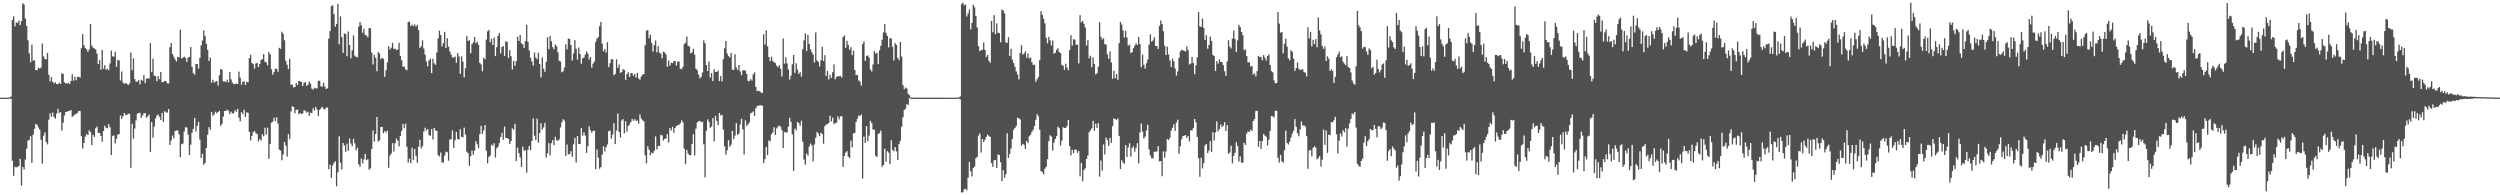 <svg xmlns="http://www.w3.org/2000/svg" width="1920" height="150"><path fill="#4f4f4f" d="M0 74.992h1v1H0zM1 74.991h1v1H1zM2 74.993h1v1H2zM3 74.99h1v1H3zM4 74.993h1v1H4zM5 74.992h1v1H5zM6 74.933h1v1H6zM7 74.818h1v1H7zM8 74.144h1v1.72H8zM9 15.314h1v108.125H9zM10 12.568h1v122.435H10zM11 20.218h1v107.94H11zM12 17.089h1v111.463H12zM13 17.682h1v110.415H13zM14 15.841h1v111.637H14zM15 19.296h1v102.683H15zM16 16.164h1v126.424H16zM17 2.497h1v125.691H17zM18 3.549h1v126.619H18zM19 14.351h1v108.193H19zM20 19.897h1v94.331H20zM21 30.94h1v77.051H21zM22 40.938h1v66.535H22zM23 47.877h1v56.794H23zM24 34.318h1v90.809H24zM25 46.589h1v56.849H25zM26 46.339h1v52.576H26zM27 53.796h1v41.5H27zM28 53.949h1v41.822H28zM29 52.029h1v45.817H29zM30 52.622h1v46.985H30zM31 51.84h1v55.485H31zM32 33.41h1v92.289H32zM33 43.319h1v60.944H33zM34 45.471h1v56.282H34zM35 45.474h1v63.569H35zM36 40.615h1v70.283H36zM37 57.371h1v34.594H37zM38 62.52h1v24.521H38zM39 59.157h1v30.546H39zM40 62.696h1v23.764H40zM41 64.105h1v25.821H41zM42 63.151h1v28.025H42zM43 64.511h1v22.72H43zM44 64.641h1v18.993H44zM45 63.56h1v23.239H45zM46 64.444h1v21.614H46zM47 56.271h1v44.039H47zM48 56.834h1v37.479H48zM49 63.123h1v25.607H49zM50 64.028h1v22.008H50zM51 64.142h1v21.575H51zM52 63.627h1v21.717H52zM53 64.551h1v20.67H53zM54 62.173h1v22.263H54zM55 57.04h1v32.716H55zM56 62.023h1v26.932H56zM57 58.957h1v29.117H57zM58 61.554h1v25.846H58zM59 59.128h1v27.573H59zM60 58.895h1v26.353H60zM61 59.629h1v25.668H61zM62 37.005h1v67.561H62zM63 26.195h1v87.94H63zM64 34.763h1v75.071H64zM65 36.757h1v68.182H65zM66 37.894h1v65.009H66zM67 39.833h1v63.931H67zM68 37.981h1v62.133H68zM69 18.546h1v82.85H69zM70 34.937h1v76.533H70zM71 36.635h1v66.963H71zM72 37.272h1v67.893H72zM73 38.023h1v60.529H73zM74 41.183h1v55.973H74zM75 49.22h1v52.857H75zM76 46.19h1v55.887H76zM77 53.63h1v50.771H77zM78 38.231h1v70.667H78zM79 52.849h1v47.771H79zM80 49.981h1v46.633H80zM81 53.557h1v44.604H81zM82 52.85h1v45.762H82zM83 54.007h1v41.272H83zM84 48.732h1v49.083H84zM85 38.812h1v80.208H85zM86 43.262h1v61.276H86zM87 43.538h1v60.407H87zM88 39.755h1v70.404H88zM89 51.375h1v55.209H89zM90 46.092h1v57.266H90zM91 46.368h1v56.695H91zM92 61.82h1v26.832H92zM93 54.866h1v36.403H93zM94 63.26h1v26.025H94zM95 64.399h1v22.358H95zM96 63.729h1v24.486H96zM97 64.411h1v23.982H97zM98 65.334h1v21.986H98zM99 64.091h1v23.383H99zM100 40.23h1v88.647H100zM101 53.879h1v41.121H101zM102 44.811h1v61.61H102zM103 60.707h1v37.982H103zM104 62.719h1v29.757H104zM105 62.701h1v24.54H105zM106 61.605h1v25.351H106zM107 64.786h1v21.791H107zM108 61.277h1v29.138H108zM109 62.064h1v26.692H109zM110 57.628h1v29.484H110zM111 63.875h1v22.898H111zM112 60.366h1v30.079H112zM113 60.034h1v29.337H113zM114 60.399h1v27.573H114zM115 33.117h1v83.512H115zM116 55.415h1v38.318H116zM117 45.007h1v60.787H117zM118 58.107h1v39.091H118zM119 58.469h1v32.539H119zM120 62.341h1v26.337H120zM121 58.584h1v29.408H121zM122 60.829h1v28.905H122zM123 55.222h1v36.968H123zM124 63.192h1v23.487H124zM125 62.869h1v30.744H125zM126 62.083h1v23.33H126zM127 62.302h1v24.031H127zM128 64.009h1v22.46H128zM129 64.098h1v19.667H129zM130 36.319h1v75.001H130zM131 33.091h1v74.9H131zM132 41.479h1v62.636H132zM133 43.502h1v62.785H133zM134 45.59h1v55.046H134zM135 47.193h1v52.993H135zM136 43.623h1v56.562H136zM137 44.187h1v58.896H137zM138 22.727h1v98.094H138zM139 44.926h1v65.867H139zM140 44.334h1v65.922H140zM141 43.449h1v57.607H141zM142 44.481h1v53.183H142zM143 47.5h1v50.439H143zM144 44.177h1v59.225H144zM145 43.702h1v75.331H145zM146 36.029h1v75.08H146zM147 51.364h1v50.649H147zM148 56.188h1v42.8H148zM149 57.32h1v33.239H149zM150 49.214h1v51.734H150zM151 49.188h1v47.401H151zM152 52.609h1v40.967H152zM153 44.437h1v62.761H153zM154 34.813h1v86.56H154zM155 31.145h1v86.931H155zM156 23.318h1v103.249H156zM157 27.671h1v97.526H157zM158 33.714h1v79.837H158zM159 38.252h1v65.274H159zM160 46.803h1v50.911H160zM161 44.206h1v55.431H161zM162 63.487h1v22.491H162zM163 61.236h1v27.751H163zM164 63.512h1v24.314H164zM165 62.62h1v23.177H165zM166 62.209h1v24.785H166zM167 65.66h1v20.279H167zM168 57.75h1v27.409H168zM169 53.213h1v43.378H169zM170 53.302h1v41.929H170zM171 62.542h1v26.981H171zM172 62.385h1v22.876H172zM173 63.205h1v21.928H173zM174 61.135h1v23.085H174zM175 63.246h1v21.864H175zM176 55.226h1v32.471H176zM177 60.937h1v24.851H177zM178 63.459h1v23.735H178zM179 64.509h1v22.376H179zM180 64.684h1v19.965H180zM181 64.006h1v21.829H181zM182 64.575h1v19.05H182zM183 54.992h1v35.444H183zM184 59.632h1v33.593H184zM185 65.099h1v20.998H185zM186 62.711h1v25.013H186zM187 62.601h1v21.697H187zM188 65.284h1v24.663H188zM189 62.905h1v23.338H189zM190 63.252h1v23.365H190zM191 44.589h1v56.728H191zM192 42.099h1v65.772H192zM193 48.377h1v56.144H193zM194 49.226h1v52.226H194zM195 52.688h1v47.91H195zM196 48.78h1v53.432H196zM197 48.292h1v54.724H197zM198 51.44h1v57.205H198zM199 49.111h1v57.664H199zM200 46.072h1v61.933H200zM201 45.389h1v57.726H201zM202 41.621h1v63.087H202zM203 47.416h1v50.687H203zM204 47.969h1v55.433H204zM205 50.184h1v47.874H205zM206 39.873h1v82.061H206zM207 41.775h1v68.913H207zM208 53.211h1v40.938H208zM209 57.363h1v36.056H209zM210 55.256h1v35.137H210zM211 52.718h1v40.231H211zM212 53.003h1v37.126H212zM213 55.085h1v39.868H213zM214 36.706h1v78.186H214zM215 37.552h1v78.095H215zM216 24.373h1v98.727H216zM217 26.012h1v92.597H217zM218 30.908h1v78.173H218zM219 46.785h1v65.032H219zM220 49.738h1v70.54H220zM221 53.029h1v49.96H221zM222 45.257h1v61.573H222zM223 65.014h1v20.539H223zM224 64.962h1v16.555H224zM225 67.078h1v15.106H225zM226 66.849h1v20.085H226zM227 63.729h1v20.697H227zM228 65.333h1v18.801H228zM229 62.165h1v25.608H229zM230 62.441h1v24.418H230zM231 62.926h1v24.621H231zM232 66.037h1v21.103H232zM233 63.715h1v20.998H233zM234 62.894h1v22.142H234zM235 65.922h1v20.577H235zM236 65.095h1v20.697H236zM237 62.683h1v26.317H237zM238 64.229h1v22.376H238zM239 68.044h1v18.817H239zM240 68.866h1v14.265H240zM241 67.347h1v17.604H241zM242 67.898h1v14.17H242zM243 67.864h1v16.281H243zM244 62.11h1v27.077H244zM245 61.965h1v22.46H245zM246 66.228h1v17.08H246zM247 66.587h1v15.369H247zM248 63.548h1v20.03H248zM249 66.445h1v17.667H249zM250 68.424h1v14.241H250zM251 67.806h1v14.803H251zM252 29.716h1v100.237H252zM253 23.898h1v102.552H253zM254 4.716h1v131.911H254zM255 4.07h1v123.004H255zM256 10.837h1v114.299H256zM257 20.546h1v103.269H257zM258 18.372h1v124.736H258zM259 2.894h1v129.396H259zM260 34.015h1v70.662H260zM261 12.613h1v112.359H261zM262 28.491h1v101.685H262zM263 40.618h1v69.258H263zM264 25.71h1v86.029H264zM265 26.151h1v90.379H265zM266 43.149h1v67.256H266zM267 24.181h1v91.542H267zM268 34.539h1v71.76H268zM269 44.73h1v65.523H269zM270 38.59h1v73.704H270zM271 27.164h1v79.496H271zM272 42.76h1v67.396H272zM273 43.6h1v71.952H273zM274 43.976h1v69.539H274zM275 20.396h1v105.763H275zM276 16.801h1v111.327H276zM277 19.427h1v102.259H277zM278 25.103h1v100.388H278zM279 22.105h1v100.376H279zM280 26.843h1v91.378H280zM281 27.296h1v95.67H281zM282 28.623h1v93.589H282zM283 21.48h1v108.876H283zM284 21.727h1v107.548H284zM285 40.335h1v74.097H285zM286 49.504h1v50.674H286zM287 42.111h1v66.644H287zM288 44.348h1v58.679H288zM289 54.726h1v35.133H289zM290 39.975h1v68.669H290zM291 41.158h1v66.664H291zM292 45.44h1v52.136H292zM293 44.345h1v53.092H293zM294 45.154h1v57.182H294zM295 59.051h1v41.609H295zM296 53.899h1v47.87H296zM297 47.862h1v52.482H297zM298 35.469h1v93.425H298zM299 38.093h1v81.35H299zM300 36.622h1v81.225H300zM301 32.871h1v77.09H301zM302 37.533h1v78.861H302zM303 37.432h1v72.487H303zM304 38.464h1v67.964H304zM305 38.028h1v69.946H305zM306 32.804h1v79.695H306zM307 42.89h1v61.512H307zM308 46.298h1v54.318H308zM309 51.229h1v43.968H309zM310 51.11h1v47.377H310zM311 53.184h1v41.799H311zM312 53.98h1v58.752H312zM313 16.831h1v108.025H313zM314 16.67h1v105.248H314zM315 20.015h1v105.27H315zM316 18.895h1v94.551H316zM317 20.176h1v102.82H317zM318 18.7h1v95.732H318zM319 20.352h1v99.401H319zM320 19.122h1v105.934H320zM321 23.16h1v89.586H321zM322 36.756h1v70.621H322zM323 35.54h1v78.433H323zM324 30.923h1v81.421H324zM325 37.222h1v63.765H325zM326 41.948h1v56.14H326zM327 47.193h1v53.074H327zM328 51.016h1v48.128H328zM329 46.35h1v57.389H329zM330 45.05h1v59.226H330zM331 56.11h1v42.928H331zM332 45.061h1v62.018H332zM333 48.7h1v49.521H333zM334 49.764h1v50.393H334zM335 40.299h1v60.264H335zM336 29.506h1v89.635H336zM337 23.54h1v96.612H337zM338 26.818h1v90.317H338zM339 35.586h1v89.266H339zM340 33.127h1v91.584H340zM341 24.484h1v95.075H341zM342 36.903h1v79.584H342zM343 29.284h1v87.677H343zM344 35.863h1v87.509H344zM345 39.514h1v67.534H345zM346 42.002h1v65.026H346zM347 44.086h1v56.109H347zM348 44.185h1v69.452H348zM349 43.344h1v64.321H349zM350 48.139h1v53.227H350zM351 40.752h1v66.009H351zM352 43.395h1v63.838H352zM353 56.707h1v42.632H353zM354 43.22h1v61.776H354zM355 47.281h1v58.291H355zM356 59.359h1v38.639H356zM357 52.379h1v50.897H357zM358 27.622h1v88.85H358zM359 31.544h1v86.118H359zM360 30.817h1v96.519H360zM361 40.845h1v79.165H361zM362 34.017h1v81.644H362zM363 32.518h1v86.383H363zM364 28.398h1v87.243H364zM365 33.194h1v75.292H365zM366 31.989h1v78.79H366zM367 34.384h1v79.453H367zM368 48.287h1v54.737H368zM369 49.527h1v47.123H369zM370 54.744h1v48.061H370zM371 44.253h1v55.934H371zM372 45.555h1v50.478H372zM373 30.389h1v85.362H373zM374 24.072h1v101.302H374zM375 22.96h1v97.518H375zM376 32.408h1v87.055H376zM377 29.784h1v81.308H377zM378 34.55h1v77.377H378zM379 28.92h1v81.076H379zM380 43.132h1v77.851H380zM381 36.249h1v77.595H381zM382 27.474h1v85.194H382zM383 25.284h1v84.593H383zM384 41.067h1v64.297H384zM385 36.207h1v65.795H385zM386 35.374h1v71.98H386zM387 42.963h1v54.209H387zM388 31.639h1v74.396H388zM389 32.303h1v73.696H389zM390 44.513h1v62.249H390zM391 38.393h1v72.3H391zM392 43.202h1v65.096H392zM393 53.436h1v45.154H393zM394 46.696h1v52.88H394zM395 50.547h1v44.653H395zM396 46.878h1v76.801H396zM397 28.215h1v85.195H397zM398 31.507h1v86.085H398zM399 26.882h1v94.128H399zM400 33.223h1v94.972H400zM401 34.054h1v78.584H401zM402 36.838h1v78.921H402zM403 31.574h1v83.797H403zM404 19.058h1v113.539H404zM405 32.151h1v82.917H405zM406 38.771h1v73.301H406zM407 44.385h1v70.9H407zM408 47.222h1v60.997H408zM409 50.392h1v40.523H409zM410 40.298h1v63.946H410zM411 44.175h1v63.48H411zM412 45.453h1v45.65H412zM413 40.468h1v69.116H413zM414 49.139h1v53.11H414zM415 59.464h1v35.271H415zM416 44.153h1v55.374H416zM417 52.707h1v45.172H417zM418 55.073h1v39.238H418zM419 47.505h1v73.573H419zM420 28.644h1v89.178H420zM421 37.712h1v72.275H421zM422 27.548h1v91.863H422zM423 31.637h1v78.362H423zM424 36.207h1v71.378H424zM425 37.84h1v73.645H425zM426 34.13h1v70.948H426zM427 35.545h1v72.26H427zM428 40.128h1v67.96H428zM429 46.709h1v60.322H429zM430 47.248h1v50.653H430zM431 55.516h1v38.439H431zM432 54.691h1v36.868H432zM433 51.866h1v40.817H433zM434 34.028h1v85.804H434zM435 37.921h1v73.135H435zM436 29.469h1v89.015H436zM437 29.99h1v88.396H437zM438 34.579h1v81.47H438zM439 46.506h1v73.836H439zM440 41.013h1v69.811H440zM441 30.805h1v75.09H441zM442 37.397h1v87.43H442zM443 45.787h1v58.672H443zM444 36.479h1v74.149H444zM445 41.398h1v69.162H445zM446 49.002h1v49.201H446zM447 44.815h1v59.394H447zM448 44.062h1v57.525H448zM449 41.9h1v62.249H449zM450 39.491h1v77.906H450zM451 41.137h1v71.124H451zM452 45.712h1v51.328H452zM453 43.763h1v56.277H453zM454 51.953h1v50.114H454zM455 48.88h1v51.649H455zM456 47.178h1v53.228H456zM457 32.151h1v97.826H457zM458 29.672h1v85.054H458zM459 28.469h1v92.594H459zM460 20.152h1v109.433H460zM461 16.899h1v111.47H461zM462 33.516h1v85.187H462zM463 39.373h1v72.953H463zM464 37.572h1v78.678H464zM465 40.389h1v72.709H465zM466 32.396h1v78.603H466zM467 51.497h1v49.25H467zM468 48.56h1v51.713H468zM469 45.538h1v61.01H469zM470 45.475h1v57.957H470zM471 57.813h1v36.897H471zM472 56.764h1v53.947H472zM473 45.552h1v54.736H473zM474 52.06h1v35.062H474zM475 49.585h1v51.806H475zM476 55.949h1v49.621H476zM477 55.347h1v37.226H477zM478 53.149h1v38.353H478zM479 53.629h1v48.688H479zM480 61.279h1v31.84H480zM481 56.884h1v44.322H481zM482 55.431h1v41.343H482zM483 59.09h1v36.501H483zM484 56.081h1v37.671H484zM485 56.272h1v34.993H485zM486 58.226h1v34.516H486zM487 56.708h1v34.765H487zM488 59.571h1v33.267H488zM489 55.939h1v36.577H489zM490 60.22h1v34.822H490zM491 61.217h1v26.702H491zM492 58.809h1v32.247H492zM493 57.254h1v35.059H493zM494 56.983h1v36.221H494zM495 34.716h1v84.507H495zM496 23.61h1v101.901H496zM497 23.029h1v89.308H497zM498 29.388h1v85.627H498zM499 26.677h1v92.506H499zM500 32.917h1v84.24H500zM501 39.637h1v78.207H501zM502 34.597h1v81.143H502zM503 31.144h1v73.596H503zM504 40.177h1v74.486H504zM505 35.422h1v76.664H505zM506 40.282h1v71.82H506zM507 41.25h1v62.318H507zM508 44.749h1v59.312H508zM509 39.653h1v68.272H509zM510 40.232h1v66.441H510zM511 41.757h1v64.559H511zM512 51.225h1v51.808H512zM513 46.501h1v62.937H513zM514 50.439h1v47.861H514zM515 48.169h1v52.116H515zM516 48.524h1v48.855H516zM517 46.986h1v54.958H517zM518 46.862h1v51.506H518zM519 50.261h1v46.389H519zM520 47.297h1v48.864H520zM521 47.18h1v48.678H521zM522 52.812h1v41.9H522zM523 53.167h1v39.278H523zM524 51.321h1v42.632H524zM525 33.921h1v80.191H525zM526 32.784h1v93.344H526zM527 28.117h1v87.039H527zM528 35.065h1v82.925H528zM529 35.722h1v83.452H529zM530 41.048h1v78.071H530zM531 40.192h1v70.458H531zM532 37.503h1v65.565H532zM533 41.941h1v77.445H533zM534 52.77h1v46.038H534zM535 53.901h1v40.205H535zM536 57.224h1v35.91H536zM537 60.275h1v32.552H537zM538 58.882h1v34.87H538zM539 55.645h1v37.826H539zM540 31.008h1v79.842H540zM541 33.285h1v102.898H541zM542 50.001h1v50.459H542zM543 54.532h1v37.153H543zM544 47.196h1v46.334H544zM545 59.615h1v38.559H545zM546 56.098h1v41.035H546zM547 62.238h1v28.463H547zM548 53.186h1v55.435H548zM549 55.271h1v33.764H549zM550 55.31h1v37.489H550zM551 54.161h1v41.886H551zM552 62.298h1v24.489H552zM553 58.461h1v30.22H553zM554 62.462h1v25.727H554zM555 45.423h1v54.119H555zM556 37.067h1v75.374H556zM557 31.507h1v87.349H557zM558 41.13h1v74.287H558zM559 43.126h1v64.509H559zM560 44.095h1v68.646H560zM561 40.707h1v70.437H561zM562 53.531h1v47.022H562zM563 53.643h1v53.187H563zM564 41.652h1v62.561H564zM565 51.943h1v42.61H565zM566 53.776h1v49.685H566zM567 49.937h1v52.708H567zM568 54.841h1v40.813H568zM569 57.69h1v33.526H569zM570 53.982h1v45.324H570zM571 53.985h1v64.628H571zM572 54.318h1v38.08H572zM573 56.833h1v39.853H573zM574 62.017h1v33.41H574zM575 62.304h1v31.773H575zM576 60.764h1v26.267H576zM577 61.851h1v24.641H577zM578 57.152h1v28.41H578zM579 55.604h1v33.45H579zM580 66.771h1v16.377H580zM581 69.891h1v11.58H581zM582 69.676h1v11.416H582zM583 70.137h1v10.751H583zM584 71.006h1v9.928H584zM585 71.427h1v9.728H585zM586 26.302h1v98.989H586zM587 34.23h1v88.037H587zM588 23.371h1v89.499H588zM589 35.571h1v83.569H589zM590 43.778h1v64.084H590zM591 47.062h1v61.474H591zM592 43.553h1v59.544H592zM593 46.814h1v54.849H593zM594 47.819h1v49.89H594zM595 48.484h1v55.251H595zM596 50.453h1v48.147H596zM597 51.61h1v45.574H597zM598 50.07h1v46.315H598zM599 52.763h1v44.538H599zM600 58.678h1v41.265H600zM601 29.564h1v84.077H601zM602 48.906h1v52.586H602zM603 44.088h1v57.557H603zM604 48.75h1v53.014H604zM605 53.412h1v43.882H605zM606 61.104h1v29.4H606zM607 58.123h1v35.508H607zM608 49.361h1v53.868H608zM609 42.193h1v89.167H609zM610 55.975h1v42.746H610zM611 48.601h1v51.589H611zM612 53.357h1v40.17H612zM613 56.769h1v37.76H613zM614 55.379h1v41.201H614zM615 58.896h1v33.901H615zM616 37.74h1v71.105H616zM617 31.036h1v91.517H617zM618 25.649h1v100.92H618zM619 39.224h1v78.711H619zM620 26.803h1v92.76H620zM621 33.771h1v78.751H621zM622 37.859h1v72.387H622zM623 40.109h1v71.583H623zM624 41.927h1v82.043H624zM625 47.983h1v63.023H625zM626 24.863h1v80.954H626zM627 46.364h1v55.023H627zM628 47.487h1v55.161H628zM629 51.034h1v53.626H629zM630 46.307h1v55.572H630zM631 35.985h1v66.948H631zM632 46.841h1v63.528H632zM633 42.385h1v54.496H633zM634 58.375h1v37.277H634zM635 54.549h1v40.768H635zM636 61.017h1v33.375H636zM637 57.492h1v31.362H637zM638 59.87h1v33.493H638zM639 55.492h1v34.936H639zM640 49.451h1v45.939H640zM641 60.907h1v33.548H641zM642 59.013h1v35.166H642zM643 58.532h1v30.857H643zM644 58.624h1v33.063H644zM645 58.278h1v31.064H645zM646 59.54h1v29.691H646zM647 28.532h1v99.671H647zM648 27.203h1v92.586H648zM649 36.753h1v80.464H649zM650 31.359h1v84.76H650zM651 34.527h1v85.709H651zM652 38.177h1v83.168H652zM653 36.182h1v71.865H653zM654 42.429h1v70.782H654zM655 38.811h1v63.632H655zM656 53.774h1v48.336H656zM657 57.729h1v36.019H657zM658 57.52h1v33.674H658zM659 61.782h1v26.976H659zM660 62.617h1v26.42H660zM661 65.629h1v22.314H661zM662 34.004h1v103.135H662zM663 31.874h1v73.038H663zM664 46.81h1v62.984H664zM665 42.93h1v53.926H665zM666 42.529h1v65.93H666zM667 44.249h1v59.96H667zM668 53.417h1v39.397H668zM669 54.864h1v39.644H669zM670 49.515h1v50.05H670zM671 39.266h1v60.25H671zM672 41.231h1v78.383H672zM673 40.554h1v79.913H673zM674 49.242h1v53.548H674zM675 38.727h1v63.531H675zM676 35.132h1v65.146H676zM677 30.476h1v97.642H677zM678 24.842h1v101.9H678zM679 18.511h1v95.678H679zM680 25.318h1v98.829H680zM681 27.607h1v88.498H681zM682 36.364h1v80.817H682zM683 29.217h1v96.906H683zM684 29.572h1v78.086H684zM685 35.986h1v79.087H685zM686 46.404h1v69.711H686zM687 33.126h1v79.802H687zM688 34.498h1v81.76H688zM689 44.551h1v78.251H689zM690 46.186h1v64.513H690zM691 32.151h1v75.866H691zM692 43.427h1v53.914H692zM693 65.309h1v24.845H693zM694 68.541h1v15.947H694zM695 67.18h1v16.206H695zM696 68.003h1v11.943H696zM697 72.119h1v8.557H697zM698 73.142h1v2.149H698zM699 75h1v1H699zM700 74.928h1v1H700zM701 74.993h1v1H701zM702 75.001h1v1H702zM703 74.999h1v1H703zM704 75.002h1v1H704zM705 75.009h1v1H705zM706 75.008h1v1H706zM707 75.009h1v1H707zM708 75.007h1v1H708zM709 75.009h1v1H709zM710 75.009h1v1H710zM711 75.005h1v1H711zM712 75.009h1v1H712zM713 75.008h1v1H713zM714 75.01h1v1H714zM715 75.008h1v1H715zM716 75.008h1v1H716zM717 75.007h1v1H717zM718 75.009h1v1H718zM719 75.008h1v1H719zM720 75.007h1v1H720zM721 75.009h1v1H721zM722 75.007h1v1H722zM723 75.007h1v1H723zM724 75.007h1v1H724zM725 75.006h1v1H725zM726 75.006h1v1H726zM727 75.007h1v1H727zM728 75.006h1v1H728zM729 75.007h1v1H729zM730 75.006h1v1H730zM731 75.004h1v1H731zM732 75.005h1v1H732zM733 75.005h1v1H733zM734 74.999h1v1H734zM735 74.984h1v1H735zM736 74.743h1v1H736zM737 74.041h1v2.242H737zM738 3.223h1v144.608H738zM739 1.969h1v145.676H739zM740 4.064h1v141.361H740zM741 3.459h1v141.499H741zM742 12.626h1v133.455H742zM743 10.404h1v126.04H743zM744 7.223h1v117.102H744zM745 22.625h1v108.894H745zM746 17.599h1v117.938H746zM747 3.676h1v125.286H747zM748 5.614h1v122.361H748zM749 12.235h1v109.336H749zM750 21.164h1v99.333H750zM751 35.401h1v68.768H751zM752 39.189h1v63.265H752zM753 38.621h1v78.529H753zM754 38.152h1v68.594H754zM755 32.62h1v76.496H755zM756 38.355h1v68.943H756zM757 43.744h1v61.299H757zM758 42.247h1v61.095H758zM759 46.662h1v57.737H759zM760 48.153h1v57.034H760zM761 16.102h1v109.178H761zM762 24.759h1v103.408H762zM763 11.64h1v111.513H763zM764 26.266h1v96.56H764zM765 17.916h1v111.161H765zM766 25.118h1v93.504H766zM767 25.49h1v93.657H767zM768 32.47h1v92.149H768zM769 7.429h1v131.658H769zM770 7.968h1v122.669H770zM771 10.3h1v126.235H771zM772 32.628h1v101.223H772zM773 32.867h1v69.462H773zM774 28.538h1v92.771H774zM775 43.027h1v75.11H775zM776 37.473h1v76.512H776zM777 45.841h1v60.953H777zM778 48.423h1v51.301H778zM779 51.223h1v47.085H779zM780 54.846h1v41.922H780zM781 57.12h1v33.343H781zM782 60.922h1v29.89H782zM783 40.75h1v50.997H783zM784 34.667h1v77.363H784zM785 41.973h1v68.477H785zM786 41.042h1v70.123H786zM787 39.434h1v74.971H787zM788 44.309h1v64.007H788zM789 40.991h1v68.93H789zM790 44.924h1v59.744H790zM791 44.073h1v59.415H791zM792 47.842h1v53.423H792zM793 49.947h1v49.748H793zM794 49.615h1v47.156H794zM795 62.841h1v29.162H795zM796 60.876h1v26.825H796zM797 59.221h1v30.099H797zM798 46.236h1v53.411H798zM799 8.546h1v122.841H799zM800 11.43h1v120.678H800zM801 14.352h1v119.536H801zM802 17.918h1v111.679H802zM803 29.096h1v99.054H803zM804 33.254h1v89.051H804zM805 28.295h1v80.114H805zM806 30.956h1v73.002H806zM807 35.044h1v69.806H807zM808 31.02h1v84.766H808zM809 41.242h1v68.266H809zM810 40.493h1v66.197H810zM811 38.246h1v66.325H811zM812 37.026h1v60.261H812zM813 39.946h1v58.582H813zM814 40.784h1v70.994H814zM815 49.893h1v58.064H815zM816 50.47h1v47.236H816zM817 53.635h1v44.628H817zM818 48.963h1v49.257H818zM819 51.907h1v44.911H819zM820 53.938h1v38.119H820zM821 38.43h1v73.819H821zM822 26.958h1v92.402H822zM823 35.038h1v80.072H823zM824 30.027h1v87.612H824zM825 30.564h1v84.276H825zM826 34.415h1v80.513H826zM827 34.323h1v83.005H827zM828 48.676h1v67.331H828zM829 11.683h1v123.766H829zM830 17.143h1v107.979H830zM831 16.011h1v123.185H831zM832 18.216h1v112.401H832zM833 21.146h1v108.066H833zM834 35.015h1v87.086H834zM835 30.813h1v88.624H835zM836 44.723h1v56.868H836zM837 42.8h1v57.296H837zM838 51.551h1v47.053H838zM839 44.067h1v48.774H839zM840 49.099h1v51.331H840zM841 57.123h1v37.914H841zM842 56.215h1v42.06H842zM843 51.291h1v43.258H843zM844 17.039h1v118.653H844zM845 28.213h1v95.094H845zM846 30.352h1v100.756H846zM847 29.361h1v81.595H847zM848 33.898h1v84.747H848zM849 34.245h1v71.312H849zM850 41.704h1v65.862H850zM851 45.165h1v66.972H851zM852 39.418h1v66.527H852zM853 47.874h1v61.785H853zM854 60.542h1v36.357H854zM855 54.321h1v36.616H855zM856 60.068h1v31.283H856zM857 56.835h1v35.439H857zM858 61.312h1v29.613H858zM859 33.106h1v71.26H859zM860 16.782h1v112.998H860zM861 18.86h1v104.102H861zM862 23.409h1v101.345H862zM863 28.785h1v97.051H863zM864 23.6h1v87.81H864zM865 28.787h1v91.827H865zM866 35.027h1v78.163H866zM867 34.275h1v75.742H867zM868 40.797h1v79.49H868zM869 39.986h1v73.744H869zM870 36.986h1v75.308H870zM871 35.092h1v81.429H871zM872 33.253h1v80.495H872zM873 34.576h1v75.364H873zM874 28.385h1v97.055H874zM875 33.858h1v67.9H875zM876 51.685h1v43.09H876zM877 42.011h1v59.093H877zM878 49.781h1v56.544H878zM879 52.738h1v52.13H879zM880 48.583h1v51.598H880zM881 45.729h1v50.067H881zM882 34.244h1v80.601H882zM883 26.364h1v93.059H883zM884 31.938h1v89.598H884zM885 31.092h1v90.489H885zM886 28.533h1v88.018H886zM887 35.387h1v81.123H887zM888 35.314h1v80.993H888zM889 37.545h1v74.733H889zM890 19.875h1v104.147H890zM891 15.72h1v107.915H891zM892 18.358h1v116.95H892zM893 24.03h1v92.228H893zM894 35.199h1v85.929H894zM895 42.225h1v74.149H895zM896 35.859h1v70.917H896zM897 41.768h1v65.822H897zM898 46.436h1v59.451H898zM899 51.456h1v48.92H899zM900 44.925h1v53.215H900zM901 47.057h1v48.493H901zM902 52.587h1v47.914H902zM903 58.081h1v35.949H903zM904 54.826h1v37.081H904zM905 44.398h1v73.754H905zM906 39.415h1v73.032H906zM907 38.27h1v68.784H907zM908 38.544h1v65.985H908zM909 39.02h1v65.172H909zM910 39.613h1v64.102H910zM911 35.568h1v70.427H911zM912 38.524h1v65.937H912zM913 49.47h1v59.18H913zM914 48.802h1v51.291H914zM915 43.719h1v56.519H915zM916 48.455h1v49.889H916zM917 56.978h1v34.431H917zM918 50.171h1v43.825H918zM919 44.045h1v61.121H919zM920 9.197h1v112.324H920zM921 20.181h1v115.611H921zM922 20.696h1v100.429H922zM923 14.22h1v115.117H923zM924 21.437h1v103.83H924zM925 30.739h1v80.923H925zM926 27.084h1v83.539H926zM927 37.395h1v80.117H927zM928 34.551h1v81.113H928zM929 28.111h1v80.28H929zM930 31.377h1v85.291H930zM931 42.13h1v59.4H931zM932 43.007h1v64.998H932zM933 54.431h1v47.307H933zM934 46.961h1v46.337H934zM935 48.903h1v52H935zM936 45.576h1v53.574H936zM937 47.605h1v47.928H937zM938 47.556h1v50.106H938zM939 50.082h1v46.409H939zM940 54.736h1v39.035H940zM941 58.24h1v42.354H941zM942 47.186h1v48.922H942zM943 30.87h1v87.178H943zM944 35.801h1v81.38H944zM945 37.209h1v74.733H945zM946 29.654h1v95.857H946zM947 23.358h1v96.279H947zM948 30.041h1v87.292H948zM949 39.823h1v69.327H949zM950 30.989h1v81.195H950zM951 19.041h1v105.047H951zM952 20.829h1v99.226H952zM953 24.511h1v100.358H953zM954 26.969h1v98.077H954zM955 38.526h1v71.132H955zM956 37.985h1v73.304H956zM957 43.063h1v59.489H957zM958 47.957h1v53.085H958zM959 47.818h1v53.5H959zM960 51.067h1v48.444H960zM961 50.614h1v50.044H961zM962 57.248h1v35.718H962zM963 56.346h1v35.106H963zM964 58.667h1v26.692H964zM965 54.596h1v30.511H965zM966 42.916h1v69.821H966zM967 43.927h1v64.263H967zM968 43.694h1v70.697H968zM969 46.308h1v62.088H969zM970 42.31h1v60.511H970zM971 44.416h1v59.752H971zM972 46.413h1v58.619H972zM973 42.983h1v68.719H973zM974 41.747h1v65.537H974zM975 49.801h1v50.631H975zM976 54.705h1v34.32H976zM977 55.562h1v33.762H977zM978 61.683h1v28.552H978zM979 63.977h1v21.058H979zM980 63.712h1v21.465H980zM981 9.177h1v112.053H981zM982 18.104h1v106.753H982zM983 25.122h1v93.827H983zM984 24.58h1v99.392H984zM985 40.964h1v84.062H985zM986 33.609h1v81.823H986zM987 29.674h1v70.655H987zM988 35.863h1v74.02H988zM989 44.797h1v66.2H989zM990 46.297h1v62.497H990zM991 38.641h1v66.964H991zM992 39.847h1v62.831H992zM993 45.032h1v55.435H993zM994 54.457h1v37.028H994zM995 52.224h1v45.168H995zM996 48.098h1v54.28H996zM997 52.798h1v51.866H997zM998 53.693h1v45.808H998zM999 53.492h1v39.834H999zM1000 53.117h1v43.366H1000zM1001 55.433h1v40.933H1001zM1002 55.8h1v41.393H1002zM1003 58.612h1v46.009H1003zM1004 20.982h1v108.677H1004zM1005 29.468h1v86.102H1005zM1006 24.448h1v90.799H1006zM1007 35.662h1v84.386H1007zM1008 30.552h1v83.008H1008zM1009 33.838h1v78.474H1009zM1010 30.057h1v83.286H1010zM1011 36.286h1v86.121H1011zM1012 13.446h1v107.907H1012zM1013 23.375h1v96.449H1013zM1014 26.424h1v101.486H1014zM1015 35.263h1v87.422H1015zM1016 37.52h1v62.066H1016zM1017 35.71h1v75.601H1017zM1018 46.813h1v53.431H1018zM1019 43.233h1v74.165H1019zM1020 45.014h1v58.502H1020zM1021 54.489h1v49.191H1021zM1022 53.176h1v40.572H1022zM1023 54.575h1v39.425H1023zM1024 63.693h1v28.616H1024zM1025 59h1v30.705H1025zM1026 44.027h1v59.15H1026zM1027 41.876h1v75.914H1027zM1028 39.559h1v68.424H1028zM1029 43.927h1v58.569H1029zM1030 43.191h1v61.701H1030zM1031 47.4h1v52.663H1031zM1032 48.83h1v52.811H1032zM1033 50.056h1v48.375H1033zM1034 42.979h1v69.667H1034zM1035 51.447h1v47.345H1035zM1036 52.192h1v42.566H1036zM1037 55.599h1v35.745H1037zM1038 61.809h1v25.408H1038zM1039 64.08h1v23.836H1039zM1040 65.096h1v20.832H1040zM1041 50.916h1v47.041H1041zM1042 8.326h1v117.496H1042zM1043 19.458h1v107.783H1043zM1044 21.147h1v107.099H1044zM1045 23.974h1v99.641H1045zM1046 37.361h1v84.511H1046zM1047 35.891h1v73.698H1047zM1048 36.222h1v68.401H1048zM1049 39.502h1v72.794H1049zM1050 42.14h1v66.345H1050zM1051 37.146h1v69.701H1051zM1052 38.382h1v60.658H1052zM1053 52.427h1v47.607H1053zM1054 51.176h1v48.643H1054zM1055 57.391h1v38.604H1055zM1056 55.998h1v42.934H1056zM1057 45.803h1v59.726H1057zM1058 52.924h1v44.106H1058zM1059 55.578h1v41.431H1059zM1060 53.76h1v45.398H1060zM1061 49.508h1v48.475H1061zM1062 48.69h1v45.379H1062zM1063 59.718h1v34.702H1063zM1064 46.329h1v53.619H1064zM1065 20.062h1v103.409H1065zM1066 36.489h1v79.594H1066zM1067 27.799h1v86.742H1067zM1068 30.929h1v89.105H1068zM1069 32.294h1v80.259H1069zM1070 36.404h1v77.772H1070zM1071 37.632h1v77.915H1071zM1072 9.944h1v118.858H1072zM1073 19.325h1v107.749H1073zM1074 15.293h1v123.471H1074zM1075 23.507h1v111.796H1075zM1076 24.723h1v101.606H1076zM1077 39.9h1v77.064H1077zM1078 35.771h1v76.67H1078zM1079 49.436h1v54.5H1079zM1080 45.887h1v63.392H1080zM1081 50.544h1v51.826H1081zM1082 49.984h1v50.745H1082zM1083 48.607h1v45.604H1083zM1084 52.783h1v43.487H1084zM1085 60.772h1v34.52H1085zM1086 56.002h1v30.309H1086zM1087 20.111h1v111.702H1087zM1088 23.6h1v99.932H1088zM1089 27.395h1v108.173H1089zM1090 36.11h1v84.991H1090zM1091 42.919h1v68.877H1091zM1092 35.602h1v68.86H1092zM1093 43.252h1v57.882H1093zM1094 22.415h1v106.572H1094zM1095 21.278h1v100.08H1095zM1096 34.801h1v84.138H1096zM1097 27.937h1v93.383H1097zM1098 44.293h1v58.942H1098zM1099 54.256h1v40.067H1099zM1100 52.541h1v41.891H1100zM1101 54.263h1v39.785H1101zM1102 47.598h1v68.554H1102zM1103 12.524h1v115.463H1103zM1104 20.046h1v102.705H1104zM1105 18.468h1v112.08H1105zM1106 30.278h1v93.692H1106zM1107 33.744h1v70.811H1107zM1108 35.523h1v77.859H1108zM1109 43.567h1v58.827H1109zM1110 34.14h1v95.428H1110zM1111 33.243h1v80.812H1111zM1112 21.392h1v97.965H1112zM1113 29.527h1v80.451H1113zM1114 32.202h1v78.703H1114zM1115 46.567h1v61.354H1115zM1116 47.188h1v56.92H1116zM1117 45.159h1v58.675H1117zM1118 50.328h1v52.685H1118zM1119 52.871h1v47.127H1119zM1120 43.434h1v57.04H1120zM1121 52.423h1v45.074H1121zM1122 51.222h1v47.523H1122zM1123 56.155h1v43.755H1123zM1124 55.116h1v39.955H1124zM1125 29.42h1v87.527H1125zM1126 33.214h1v90.125H1126zM1127 25.185h1v91.657H1127zM1128 28.327h1v88.894H1128zM1129 32.613h1v82.612H1129zM1130 33.779h1v89.527H1130zM1131 39.912h1v74.232H1131zM1132 34.651h1v78.379H1132zM1133 9.9h1v123.889H1133zM1134 19.568h1v105.031H1134zM1135 19.768h1v114.791H1135zM1136 24.657h1v86.28H1136zM1137 34.587h1v89.508H1137zM1138 42.008h1v75.35H1138zM1139 33.501h1v76.488H1139zM1140 47.336h1v60.347H1140zM1141 43.884h1v61.182H1141zM1142 48.151h1v54.804H1142zM1143 49.148h1v48.401H1143zM1144 51.79h1v42.53H1144zM1145 52.916h1v42.788H1145zM1146 58.285h1v27.977H1146zM1147 62.415h1v26.234H1147zM1148 42.161h1v66.554H1148zM1149 42.189h1v59.533H1149zM1150 43.141h1v61.838H1150zM1151 42.532h1v64.866H1151zM1152 42.255h1v64.949H1152zM1153 44.892h1v58.625H1153zM1154 49.361h1v50.583H1154zM1155 45.256h1v57.581H1155zM1156 49.035h1v53.667H1156zM1157 46.768h1v53.778H1157zM1158 52.192h1v47.71H1158zM1159 54.3h1v44.288H1159zM1160 53.385h1v38.673H1160zM1161 61.119h1v31.516H1161zM1162 59.944h1v32.175H1162zM1163 4.918h1v122.331H1163zM1164 19.042h1v109.067H1164zM1165 19.462h1v99.164H1165zM1166 19.568h1v111.804H1166zM1167 27.682h1v96.711H1167zM1168 37.38h1v74.447H1168zM1169 31.688h1v79.05H1169zM1170 40.166h1v63.86H1170zM1171 28.904h1v91.765H1171zM1172 26.112h1v97.321H1172zM1173 26.933h1v86.732H1173zM1174 31.59h1v84.692H1174zM1175 40.407h1v67.903H1175zM1176 49.498h1v49.749H1176zM1177 51.35h1v43.328H1177zM1178 43.071h1v54.749H1178zM1179 48.995h1v47.614H1179zM1180 47.076h1v49.508H1180zM1181 51.383h1v50.757H1181zM1182 48.801h1v50.763H1182zM1183 46.318h1v48.204H1183zM1184 44.534h1v51.997H1184zM1185 52.015h1v45.394H1185zM1186 16.318h1v106.04H1186zM1187 30.637h1v89.215H1187zM1188 32.446h1v87.971H1188zM1189 32.421h1v91.774H1189zM1190 36.31h1v78.808H1190zM1191 42.195h1v70.192H1191zM1192 38.049h1v67.166H1192zM1193 29.221h1v88.699H1193zM1194 17.677h1v110.566H1194zM1195 20.48h1v105.865H1195zM1196 25.428h1v108.844H1196zM1197 31.133h1v93.281H1197zM1198 35.706h1v67.643H1198zM1199 35.848h1v75.017H1199zM1200 43.934h1v57.693H1200zM1201 44.254h1v70.578H1201zM1202 43.303h1v57.659H1202zM1203 46.02h1v57.513H1203zM1204 49.879h1v51.017H1204zM1205 53.468h1v42.619H1205zM1206 53.881h1v36.678H1206zM1207 60.525h1v27.348H1207zM1208 23.572h1v108.919H1208zM1209 32.696h1v84.327H1209zM1210 35.476h1v79.652H1210zM1211 25.43h1v104.604H1211zM1212 39.78h1v83.608H1212zM1213 44.22h1v62.447H1213zM1214 44.773h1v56.309H1214zM1215 46.489h1v57.595H1215zM1216 23.166h1v108.365H1216zM1217 39.378h1v80.757H1217zM1218 28.245h1v94.16H1218zM1219 41.039h1v63.778H1219zM1220 42.758h1v61.44H1220zM1221 58.382h1v32.536H1221zM1222 62.5h1v27.852H1222zM1223 60.43h1v27.073H1223zM1224 15.331h1v117.615H1224zM1225 17.599h1v104.731H1225zM1226 12.768h1v124.164H1226zM1227 11.208h1v113.341H1227zM1228 12.074h1v124.705H1228zM1229 24.268h1v104.254H1229zM1230 15.683h1v116.048H1230zM1231 31.865h1v90.355H1231zM1232 24.859h1v99.61H1232zM1233 22.673h1v95.851H1233zM1234 31.946h1v90.345H1234zM1235 27.78h1v83.084H1235zM1236 32.383h1v85.937H1236zM1237 31.495h1v92.466H1237zM1238 36.204h1v78.021H1238zM1239 30.541h1v92.215H1239zM1240 34.025h1v77.523H1240zM1241 26.864h1v87.268H1241zM1242 18.505h1v98.144H1242zM1243 14.867h1v109.508H1243zM1244 13.517h1v98.22H1244zM1245 22.754h1v88.048H1245zM1246 39.403h1v88.685H1246zM1247 23.828h1v102.599H1247zM1248 32.446h1v83.143H1248zM1249 27.129h1v90.642H1249zM1250 38.915h1v74.96H1250zM1251 29.768h1v100.976H1251zM1252 20.348h1v107.255H1252zM1253 36.161h1v75.082H1253zM1254 12.108h1v126.392H1254zM1255 24.961h1v112.789H1255zM1256 19.572h1v106.505H1256zM1257 13.982h1v113.359H1257zM1258 21.073h1v109.211H1258zM1259 22.723h1v93.482H1259zM1260 33.728h1v96.018H1260zM1261 24.115h1v88.579H1261zM1262 40.104h1v72.073H1262zM1263 27.646h1v83.034H1263zM1264 26.893h1v93.27H1264zM1265 36.55h1v82.278H1265zM1266 27.69h1v96.127H1266zM1267 34.814h1v86.631H1267zM1268 23.937h1v94.732H1268zM1269 26.408h1v100.97H1269zM1270 29.769h1v84.116H1270zM1271 23.635h1v100.724H1271zM1272 20.937h1v101.579H1272zM1273 23.078h1v100.697H1273zM1274 20.627h1v111.583H1274zM1275 22.455h1v91.631H1275zM1276 25.437h1v100.135H1276zM1277 37.859h1v77.761H1277zM1278 33.064h1v91.614H1278zM1279 35.838h1v90.503H1279zM1280 32.198h1v85.538H1280zM1281 28.665h1v77.99H1281zM1282 30.683h1v94.215H1282zM1283 34.857h1v95.056H1283zM1284 23.991h1v98.85H1284zM1285 20.197h1v102.56H1285zM1286 27.396h1v103.135H1286zM1287 21.248h1v109.872H1287zM1288 13.63h1v107.877H1288zM1289 21.218h1v101.924H1289zM1290 29.73h1v88.752H1290zM1291 29.274h1v96.187H1291zM1292 28.571h1v87.845H1292zM1293 38.472h1v73.672H1293zM1294 38.884h1v77.183H1294zM1295 39.464h1v76.578H1295zM1296 24.863h1v93.083H1296zM1297 34.167h1v81.182H1297zM1298 35.658h1v87.979H1298zM1299 34.609h1v76.566H1299zM1300 27.465h1v97.437H1300zM1301 26.533h1v89.651H1301zM1302 33.002h1v79.028H1302zM1303 27.924h1v81.362H1303zM1304 30.147h1v87.571H1304zM1305 26.745h1v91.911H1305zM1306 25.831h1v80.584H1306zM1307 31.299h1v91.95H1307zM1308 45.372h1v61.568H1308zM1309 39.688h1v71.489H1309zM1310 32.533h1v82.502H1310zM1311 45.199h1v74.46H1311zM1312 42.498h1v78.059H1312zM1313 39.581h1v64.875H1313zM1314 37.2h1v71.951H1314zM1315 21.278h1v106.644H1315zM1316 15.779h1v108.774H1316zM1317 28.858h1v101.073H1317zM1318 17.352h1v108.424H1318zM1319 29.46h1v94.15H1319zM1320 26.889h1v102.284H1320zM1321 29.576h1v90.364H1321zM1322 36.543h1v65.384H1322zM1323 36.092h1v76.611H1323zM1324 32.867h1v79.063H1324zM1325 41.226h1v68.375H1325zM1326 44.755h1v69.356H1326zM1327 38.77h1v73.325H1327zM1328 42.763h1v59.533H1328zM1329 54.469h1v44.8H1329zM1330 37.109h1v73.848H1330zM1331 38.723h1v67.642H1331zM1332 42.207h1v63.339H1332zM1333 47.128h1v64.043H1333zM1334 32.011h1v72.095H1334zM1335 39.929h1v64.747H1335zM1336 42.613h1v69.083H1336zM1337 57.548h1v44.041H1337zM1338 39.308h1v78.525H1338zM1339 42.244h1v78.92H1339zM1340 43.934h1v65.436H1340zM1341 37.558h1v75.021H1341zM1342 47.946h1v71.98H1342zM1343 46.269h1v68.702H1343zM1344 44.337h1v65.508H1344zM1345 22.129h1v100.649H1345zM1346 16.013h1v114.264H1346zM1347 21.452h1v118.215H1347zM1348 17.721h1v116.461H1348zM1349 25.841h1v97.658H1349zM1350 26.96h1v96.943H1350zM1351 26.603h1v93.932H1351zM1352 36.144h1v87.785H1352zM1353 38.378h1v70.967H1353zM1354 35.417h1v78.596H1354zM1355 37.126h1v81.451H1355zM1356 34.097h1v80.109H1356zM1357 34.006h1v79.054H1357zM1358 33.397h1v83.776H1358zM1359 41.275h1v59.86H1359zM1360 36.291h1v74.437H1360zM1361 41.451h1v81.776H1361zM1362 24.212h1v84.511H1362zM1363 24.503h1v84.596H1363zM1364 42.585h1v70.529H1364zM1365 31.685h1v74.354H1365zM1366 41.445h1v75.286H1366zM1367 33.441h1v71.603H1367zM1368 38.683h1v69.618H1368zM1369 39.452h1v78.142H1369zM1370 27.712h1v94.046H1370zM1371 40.776h1v71.919H1371zM1372 39.808h1v64.149H1372zM1373 40.189h1v71.269H1373zM1374 43.743h1v59.933H1374zM1375 12.679h1v109.739H1375zM1376 14.742h1v124.854H1376zM1377 17.5h1v114.832H1377zM1378 19.897h1v117.772H1378zM1379 13.829h1v109.479H1379zM1380 25.124h1v102.894H1380zM1381 37.826h1v77.971H1381zM1382 21.124h1v95.251H1382zM1383 36.443h1v73.044H1383zM1384 33.224h1v84.545H1384zM1385 32.069h1v75.905H1385zM1386 30.416h1v81.577H1386zM1387 35.677h1v77.881H1387zM1388 34.899h1v71.587H1388zM1389 42.688h1v75.258H1389zM1390 34.97h1v72.514H1390zM1391 37.818h1v81.924H1391zM1392 32.072h1v74.768H1392zM1393 38.791h1v68.492H1393zM1394 35.486h1v79.502H1394zM1395 36.151h1v69.788H1395zM1396 36.905h1v73.194H1396zM1397 34.001h1v80.111H1397zM1398 34.919h1v74.954H1398zM1399 43.468h1v62.8H1399zM1400 37.233h1v70.34H1400zM1401 32.33h1v84.772H1401zM1402 33.596h1v81.04H1402zM1403 31.204h1v81.183H1403zM1404 29.747h1v81.301H1404zM1405 50.777h1v65.506H1405zM1406 17.26h1v120.816H1406zM1407 15.393h1v115.145H1407zM1408 21.777h1v112.409H1408zM1409 15.282h1v115.471H1409zM1410 19.104h1v105.326H1410zM1411 32.709h1v89.335H1411zM1412 26.52h1v99.269H1412zM1413 30.165h1v85.461H1413zM1414 41.805h1v79.428H1414zM1415 28.193h1v93.102H1415zM1416 24.676h1v84.822H1416zM1417 37.313h1v88.292H1417zM1418 38.737h1v61.299H1418zM1419 46.436h1v65.083H1419zM1420 38.566h1v87.285H1420zM1421 29.37h1v88.066H1421zM1422 42.515h1v68.865H1422zM1423 34.932h1v95.114H1423zM1424 25.104h1v92.864H1424zM1425 30.102h1v81.178H1425zM1426 37.352h1v86.623H1426zM1427 27.523h1v92.313H1427zM1428 23.099h1v84.062H1428zM1429 35.198h1v93.251H1429zM1430 39.814h1v68.895H1430zM1431 33.462h1v80.222H1431zM1432 35.232h1v83.71H1432zM1433 37.522h1v85.799H1433zM1434 34.084h1v84.62H1434zM1435 28.021h1v86.677H1435zM1436 29.744h1v80.511H1436zM1437 11.123h1v124.782H1437zM1438 18.945h1v113.545H1438zM1439 19.487h1v113.199H1439zM1440 20.559h1v104.837H1440zM1441 24.509h1v95.845H1441zM1442 27.483h1v96.344H1442zM1443 35.539h1v78.391H1443zM1444 45.504h1v62.6H1444zM1445 28.959h1v78.062H1445zM1446 31.043h1v74.897H1446zM1447 41.639h1v67.096H1447zM1448 48.785h1v57.468H1448zM1449 28.74h1v83.119H1449zM1450 36.66h1v80.485H1450zM1451 43.356h1v62.607H1451zM1452 27.861h1v76.891H1452zM1453 35.152h1v78.392H1453zM1454 35.29h1v76.386H1454zM1455 21.584h1v87.638H1455zM1456 36.565h1v78.919H1456zM1457 39.879h1v68.452H1457zM1458 43.386h1v67.821H1458zM1459 35.46h1v71.341H1459zM1460 22.116h1v89.147H1460zM1461 37.733h1v76.036H1461zM1462 36.725h1v62.361H1462zM1463 46.384h1v64.993H1463zM1464 39.658h1v69.38H1464zM1465 27.23h1v82.172H1465zM1466 44.467h1v60.85H1466zM1467 2.062h1v129.407H1467zM1468 16.102h1v120.232H1468zM1469 9.867h1v121.219H1469zM1470 13.257h1v123.706H1470zM1471 20.065h1v108.282H1471zM1472 21.717h1v104.618H1472zM1473 23.206h1v95.103H1473zM1474 18.006h1v100.261H1474zM1475 35.951h1v74.346H1475zM1476 39.031h1v79.206H1476zM1477 29.993h1v94.074H1477zM1478 28.009h1v93.369H1478zM1479 39.2h1v75.886H1479zM1480 29.086h1v82.219H1480zM1481 40.943h1v70.333H1481zM1482 21.768h1v89.978H1482zM1483 37.904h1v82.338H1483zM1484 43.17h1v63.612H1484zM1485 39.23h1v71.001H1485zM1486 31.694h1v87.659H1486zM1487 36.147h1v81.542H1487zM1488 40.956h1v75.591H1488zM1489 34.113h1v71.244H1489zM1490 42.555h1v67.289H1490zM1491 36.603h1v79.764H1491zM1492 38.449h1v72.193H1492zM1493 29.339h1v89.718H1493zM1494 43.108h1v72.761H1494zM1495 38.248h1v74.506H1495zM1496 35.078h1v67.163H1496zM1497 17.103h1v123.067H1497zM1498 18.992h1v117.666H1498zM1499 17.283h1v114.083H1499zM1500 23.445h1v103.646H1500zM1501 26.215h1v103.654H1501zM1502 22.139h1v98.628H1502zM1503 22.884h1v99.593H1503zM1504 24.775h1v81.73H1504zM1505 41.059h1v69.634H1505zM1506 44.434h1v82.597H1506zM1507 22.568h1v102.58H1507zM1508 37.569h1v88.358H1508zM1509 31.761h1v91.22H1509zM1510 24.203h1v92.55H1510zM1511 22.894h1v100.997H1511zM1512 26.518h1v95.008H1512zM1513 33.421h1v92.174H1513zM1514 38.323h1v92.745H1514zM1515 38.072h1v84.833H1515zM1516 28.904h1v91.562H1516zM1517 33.189h1v93.768H1517zM1518 29.902h1v88.509H1518zM1519 34.896h1v75.537H1519zM1520 30.535h1v95.089H1520zM1521 30.393h1v92.392H1521zM1522 26.571h1v96.854H1522zM1523 30.66h1v94.011H1523zM1524 38.152h1v74.591H1524zM1525 32.214h1v81.982H1525zM1526 30.792h1v87.222H1526zM1527 27.614h1v92.15H1527zM1528 22.07h1v94.557H1528zM1529 22.787h1v103.605H1529zM1530 31.642h1v92.086H1530zM1531 23.87h1v98.372H1531zM1532 28.539h1v88.961H1532zM1533 43.218h1v72.729H1533zM1534 31.526h1v82.806H1534zM1535 41.521h1v69.21H1535zM1536 42.183h1v63.232H1536zM1537 40.972h1v79.703H1537zM1538 39.325h1v77.087H1538zM1539 42.803h1v79.385H1539zM1540 33.255h1v79.026H1540zM1541 32.45h1v87.372H1541zM1542 36.569h1v73.935H1542zM1543 44.049h1v76.155H1543zM1544 28.529h1v84.736H1544zM1545 37.623h1v78.201H1545zM1546 28.845h1v96.713H1546zM1547 31.702h1v91.157H1547zM1548 43.636h1v70.721H1548zM1549 40.435h1v75.753H1549zM1550 50.87h1v56.747H1550zM1551 33.769h1v93.217H1551zM1552 24.502h1v103.415H1552zM1553 31.044h1v87.198H1553zM1554 39.608h1v65.263H1554zM1555 38.074h1v68.472H1555zM1556 45.779h1v61.816H1556zM1557 36.086h1v78.076H1557zM1558 14.628h1v114.325H1558zM1559 18.748h1v109.611H1559zM1560 12.021h1v119.122H1560zM1561 24.972h1v103.36H1561zM1562 25.088h1v99.682H1562zM1563 31.153h1v94.054H1563zM1564 31.46h1v85.317H1564zM1565 25.705h1v91.84H1565zM1566 28.08h1v92.092H1566zM1567 24.706h1v97.272H1567zM1568 34.516h1v84.612H1568zM1569 38.153h1v72.049H1569zM1570 24.064h1v83.016H1570zM1571 33.75h1v90.543H1571zM1572 35.858h1v79.824H1572zM1573 19.944h1v104.94H1573zM1574 32.647h1v81.665H1574zM1575 25.926h1v95.962H1575zM1576 38.329h1v84.99H1576zM1577 29.895h1v85.256H1577zM1578 27.718h1v85.795H1578zM1579 29.536h1v80.349H1579zM1580 24.461h1v89.114H1580zM1581 30.734h1v85.461H1581zM1582 32.29h1v80.827H1582zM1583 42.992h1v73.581H1583zM1584 32.166h1v74.767H1584zM1585 43.834h1v63.855H1585zM1586 26.708h1v87.876H1586zM1587 41.2h1v73.062H1587zM1588 7.984h1v126.961H1588zM1589 17.945h1v118.312H1589zM1590 14.268h1v116.162H1590zM1591 16.298h1v120.108H1591zM1592 30.592h1v97.762H1592zM1593 22.764h1v95.184H1593zM1594 24.848h1v98.661H1594zM1595 35.327h1v91.331H1595zM1596 35.331h1v89.521H1596zM1597 35.662h1v81.772H1597zM1598 29.815h1v82.789H1598zM1599 35.222h1v88.681H1599zM1600 28.601h1v92.341H1600zM1601 26.205h1v85.143H1601zM1602 25.287h1v86.733H1602zM1603 37.865h1v78.219H1603zM1604 38.239h1v77.88H1604zM1605 31.772h1v76.867H1605zM1606 35.98h1v80.88H1606zM1607 24.284h1v91.503H1607zM1608 43.186h1v69.625H1608zM1609 33.333h1v77.991H1609zM1610 33.205h1v78.194H1610zM1611 30.656h1v81.797H1611zM1612 27.738h1v89.641H1612zM1613 29.85h1v79.942H1613zM1614 39.794h1v77.874H1614zM1615 29.731h1v81.023H1615zM1616 24.501h1v83.794H1616zM1617 29.927h1v75.987H1617zM1618 18.209h1v95.726H1618zM1619 16.006h1v128.994H1619zM1620 24.182h1v109.113H1620zM1621 22.68h1v108.725H1621zM1622 17.349h1v111.161H1622zM1623 31.024h1v86.62H1623zM1624 29.651h1v93.092H1624zM1625 35.879h1v78.791H1625zM1626 38.032h1v79.009H1626zM1627 44.609h1v63.952H1627zM1628 49.783h1v58.031H1628zM1629 48.383h1v62.605H1629zM1630 46.479h1v56.362H1630zM1631 46.184h1v60.876H1631zM1632 40.311h1v63.053H1632zM1633 34.607h1v65.727H1633zM1634 31.029h1v92.68H1634zM1635 35.787h1v77.887H1635zM1636 41.408h1v72.23H1636zM1637 45.9h1v66.632H1637zM1638 47.248h1v57.77H1638zM1639 49.037h1v50.87H1639zM1640 38.489h1v67.383H1640zM1641 34.621h1v71.425H1641zM1642 27.245h1v84.214H1642zM1643 25.349h1v81.574H1643zM1644 30.451h1v78.289H1644zM1645 37.837h1v69.538H1645zM1646 33.072h1v76.924H1646zM1647 29.638h1v81.296H1647zM1648 32.978h1v81.505H1648zM1649 15.595h1v107.419H1649zM1650 18.078h1v117.972H1650zM1651 27.39h1v98.276H1651zM1652 19.709h1v109.918H1652zM1653 24.856h1v102.557H1653zM1654 30.678h1v88.04H1654zM1655 28.389h1v88.268H1655zM1656 33.321h1v74.611H1656zM1657 36.912h1v75.927H1657zM1658 40.284h1v64.304H1658zM1659 31.611h1v73.359H1659zM1660 39.583h1v63.542H1660zM1661 42.689h1v60.251H1661zM1662 47.256h1v51.981H1662zM1663 48.299h1v46.108H1663zM1664 41.585h1v62.232H1664zM1665 44.445h1v59.146H1665zM1666 46.206h1v68.025H1666zM1667 46.204h1v65.429H1667zM1668 52.536h1v39.345H1668zM1669 51.428h1v40.621H1669zM1670 52.041h1v40.4H1670zM1671 55.723h1v38.773H1671zM1672 55.298h1v38.893H1672zM1673 60.333h1v29.868H1673zM1674 58.442h1v32.413H1674zM1675 59.716h1v29.854H1675zM1676 56.197h1v34.69H1676zM1677 53.95h1v35.216H1677zM1678 58.487h1v33.029H1678zM1679 30.437h1v78.942H1679zM1680 17.63h1v104.77H1680zM1681 24.32h1v97.265H1681zM1682 26.703h1v99.65H1682zM1683 28.261h1v92.369H1683zM1684 40.8h1v59.366H1684zM1685 37.784h1v79.046H1685zM1686 45.031h1v57.272H1686zM1687 44.733h1v65.208H1687zM1688 41.461h1v67.846H1688zM1689 40.83h1v74.317H1689zM1690 51.625h1v61.794H1690zM1691 53.766h1v45.196H1691zM1692 57.874h1v41.015H1692zM1693 55.262h1v35.576H1693zM1694 54.191h1v38.694H1694zM1695 47.888h1v55.607H1695zM1696 57.236h1v35.166H1696zM1697 59.449h1v32.009H1697zM1698 52.692h1v46.834H1698zM1699 50.531h1v49.891H1699zM1700 51.759h1v42.908H1700zM1701 54.08h1v41.458H1701zM1702 52.474h1v45.803H1702zM1703 50.596h1v50.693H1703zM1704 48.934h1v49.253H1704zM1705 52.165h1v50.472H1705zM1706 53.319h1v42.781H1706zM1707 55.074h1v45.131H1707zM1708 48.973h1v53.614H1708zM1709 48.188h1v51.336H1709zM1710 2.314h1v139.44H1710zM1711 14.344h1v129.489H1711zM1712 12.099h1v129.605H1712zM1713 12.583h1v120.729H1713zM1714 17.448h1v114.464H1714zM1715 20.104h1v107.177H1715zM1716 22.28h1v108.387H1716zM1717 30.9h1v99.661H1717zM1718 30.84h1v89.533H1718zM1719 30.267h1v87.081H1719zM1720 27.822h1v99.589H1720zM1721 26.383h1v97.969H1721zM1722 20.657h1v96.586H1722zM1723 21.233h1v91.183H1723zM1724 35.902h1v75.931H1724zM1725 36.513h1v81.826H1725zM1726 27.867h1v94.148H1726zM1727 31.135h1v82.775H1727zM1728 38.563h1v79.905H1728zM1729 21.215h1v97.109H1729zM1730 40.75h1v66.704H1730zM1731 32.808h1v80.354H1731zM1732 32.911h1v77.957H1732zM1733 28.482h1v91.359H1733zM1734 24.464h1v88.918H1734zM1735 29.789h1v89.066H1735zM1736 39.029h1v73.368H1736zM1737 27.005h1v80.636H1737zM1738 21.88h1v85.839H1738zM1739 28.012h1v77.849H1739zM1740 13.19h1v133.811H1740zM1741 17.575h1v121.739H1741zM1742 20.107h1v111.693H1742zM1743 15.223h1v118.846H1743zM1744 30.173h1v101.06H1744zM1745 28.397h1v96.759H1745zM1746 29.138h1v89.321H1746zM1747 36.149h1v84.905H1747zM1748 37.483h1v75.36H1748zM1749 45.446h1v61.07H1749zM1750 46.295h1v61.461H1750zM1751 46.514h1v63.126H1751zM1752 40.046h1v65.492H1752zM1753 38.78h1v67.906H1753zM1754 52.849h1v52.243H1754zM1755 30.949h1v91.217H1755zM1756 30.359h1v83.874H1756zM1757 32.638h1v81.144H1757zM1758 35.032h1v81.346H1758zM1759 41.149h1v66.732H1759zM1760 43.543h1v58.742H1760zM1761 47.659h1v55.888H1761zM1762 39.823h1v65.351H1762zM1763 36.823h1v81.519H1763zM1764 23.165h1v93.608H1764zM1765 17.631h1v99.192H1765zM1766 22.35h1v95.257H1766zM1767 29.315h1v88.113H1767zM1768 28.405h1v81.029H1768zM1769 34.055h1v82.122H1769zM1770 36.061h1v82.666H1770zM1771 11.012h1v117.844H1771zM1772 19.367h1v117.893H1772zM1773 10.361h1v124.073H1773zM1774 16.869h1v110.3H1774zM1775 23.397h1v99.92H1775zM1776 24.308h1v105.987H1776zM1777 33.233h1v88.019H1777zM1778 37.527h1v82.219H1778zM1779 36.555h1v85.755H1779zM1780 38.633h1v73.823H1780zM1781 41.787h1v75.193H1781zM1782 38.556h1v75.496H1782zM1783 30.028h1v85.234H1783zM1784 34.897h1v69.319H1784zM1785 35.616h1v67.109H1785zM1786 45.789h1v65.618H1786zM1787 39.49h1v65.973H1787zM1788 26.679h1v90.016H1788zM1789 33.942h1v81.071H1789zM1790 35.544h1v65.617H1790zM1791 44.509h1v60.644H1791zM1792 42.004h1v65.653H1792zM1793 43.369h1v65.119H1793zM1794 33.921h1v78.246H1794zM1795 38.523h1v68.334H1795zM1796 43.522h1v70.403H1796zM1797 43.604h1v68.304H1797zM1798 48.961h1v59.879H1798zM1799 45.763h1v62.771H1799zM1800 46.084h1v68.957H1800zM1801 9.646h1v133.353H1801zM1802 19.48h1v117.366H1802zM1803 17.221h1v112.434H1803zM1804 21.622h1v114.722H1804zM1805 24.705h1v104.34H1805zM1806 25.621h1v98.838H1806zM1807 38.175h1v84.227H1807zM1808 29.491h1v82.068H1808zM1809 22.999h1v80.221H1809zM1810 30.901h1v91.425H1810zM1811 27.002h1v91.727H1811zM1812 38.723h1v87.004H1812zM1813 33.343h1v85.753H1813zM1814 28.737h1v82.648H1814zM1815 24.092h1v96.033H1815zM1816 23.725h1v98.64H1816zM1817 33.931h1v93.566H1817zM1818 45.599h1v72.081H1818zM1819 31.538h1v88.735H1819zM1820 28.357h1v101.469H1820zM1821 31.303h1v89.012H1821zM1822 42.352h1v71.571H1822zM1823 30.46h1v92.259H1823zM1824 34.786h1v78.243H1824zM1825 31.6h1v88.588H1825zM1826 31.994h1v89.434H1826zM1827 33.976h1v81.031H1827zM1828 37.679h1v81.177H1828zM1829 34.858h1v79.213H1829zM1830 42.445h1v65.126H1830zM1831 23.843h1v96.96H1831zM1832 14.7h1v117.675H1832zM1833 15.108h1v117.649H1833zM1834 21.546h1v104.655H1834zM1835 21.794h1v99.125H1835zM1836 22.626h1v106.671H1836zM1837 22.689h1v94.179H1837zM1838 28.715h1v95.297H1838zM1839 42.921h1v69.611H1839zM1840 46.918h1v65.99H1840zM1841 39.572h1v68.634H1841zM1842 34.329h1v72.367H1842zM1843 38.44h1v83.178H1843zM1844 35.768h1v72.595H1844zM1845 42.374h1v70.028H1845zM1846 36.813h1v69.757H1846zM1847 58.024h1v38.549H1847zM1848 51.266h1v41.283H1848zM1849 52.455h1v43.011H1849zM1850 56.677h1v34.951H1850zM1851 62.138h1v31.461H1851zM1852 61.816h1v23.659H1852zM1853 67.684h1v22.956H1853zM1854 59.644h1v25.81H1854zM1855 59.788h1v31.355H1855zM1856 59.821h1v27.024H1856zM1857 61.97h1v30.396H1857zM1858 60.433h1v27.43H1858zM1859 68.4h1v21.81H1859zM1860 61.199h1v25.012H1860zM1861 63.599h1v28.83H1861zM1862 65.019h1v16.475H1862zM1863 68.761h1v13.636H1863zM1864 66.983h1v17.266H1864zM1865 67.919h1v13.307H1865zM1866 66.557h1v16.341H1866zM1867 62.307h1v21.232H1867zM1868 68.459h1v11.728H1868zM1869 67.996h1v14.87H1869zM1870 69.595h1v12.805H1870zM1871 69.446h1v12.594H1871zM1872 67.709h1v14.533H1872zM1873 66.795h1v14.004H1873zM1874 70.763h1v8.9H1874zM1875 69.678h1v10.69H1875zM1876 71.45h1v7.316H1876zM1877 70.071h1v8.306H1877zM1878 72.032h1v6.963H1878zM1879 70.919h1v6.465H1879zM1880 72.516h1v5.423H1880zM1881 71.971h1v5.867H1881zM1882 71.561h1v6.686H1882zM1883 72.39h1v4.896H1883zM1884 72.631h1v4.833H1884zM1885 72.83h1v4.776H1885zM1886 73.231h1v3.493H1886zM1887 72.244h1v4.915H1887zM1888 73.149h1v3.748H1888zM1889 73.424h1v2.775H1889zM1890 73.243h1v3.07H1890zM1891 74.145h1v1.945H1891zM1892 73.763h1v2.248H1892zM1893 74.094h1v1.76H1893zM1894 74.001h1v1.984H1894zM1895 74.274h1v1.733H1895zM1896 74.363h1v1.545H1896zM1897 74.011h1v1.822H1897zM1898 74.411h1v1.377H1898zM1899 74.25h1v1.503H1899zM1900 74.323h1v1.132H1900zM1901 74.424h1v1.118H1901zM1902 74.554h1v1H1902zM1903 74.493h1v1H1903zM1904 74.635h1v1H1904zM1905 74.553h1v1H1905zM1906 74.595h1v1H1906zM1907 74.749h1v1H1907zM1908 74.617h1v1H1908zM1909 74.707h1v1H1909zM1910 74.774h1v1H1910zM1911 74.746h1v1H1911zM1912 74.808h1v1H1912zM1913 74.824h1v1H1913zM1914 74.856h1v1H1914zM1915 74.903h1v1H1915zM1916 74.919h1v1H1916zM1917 74.917h1v1H1917zM1918 74.975h1v1H1918zM1919 74.983h1v1H1919z"/></svg>